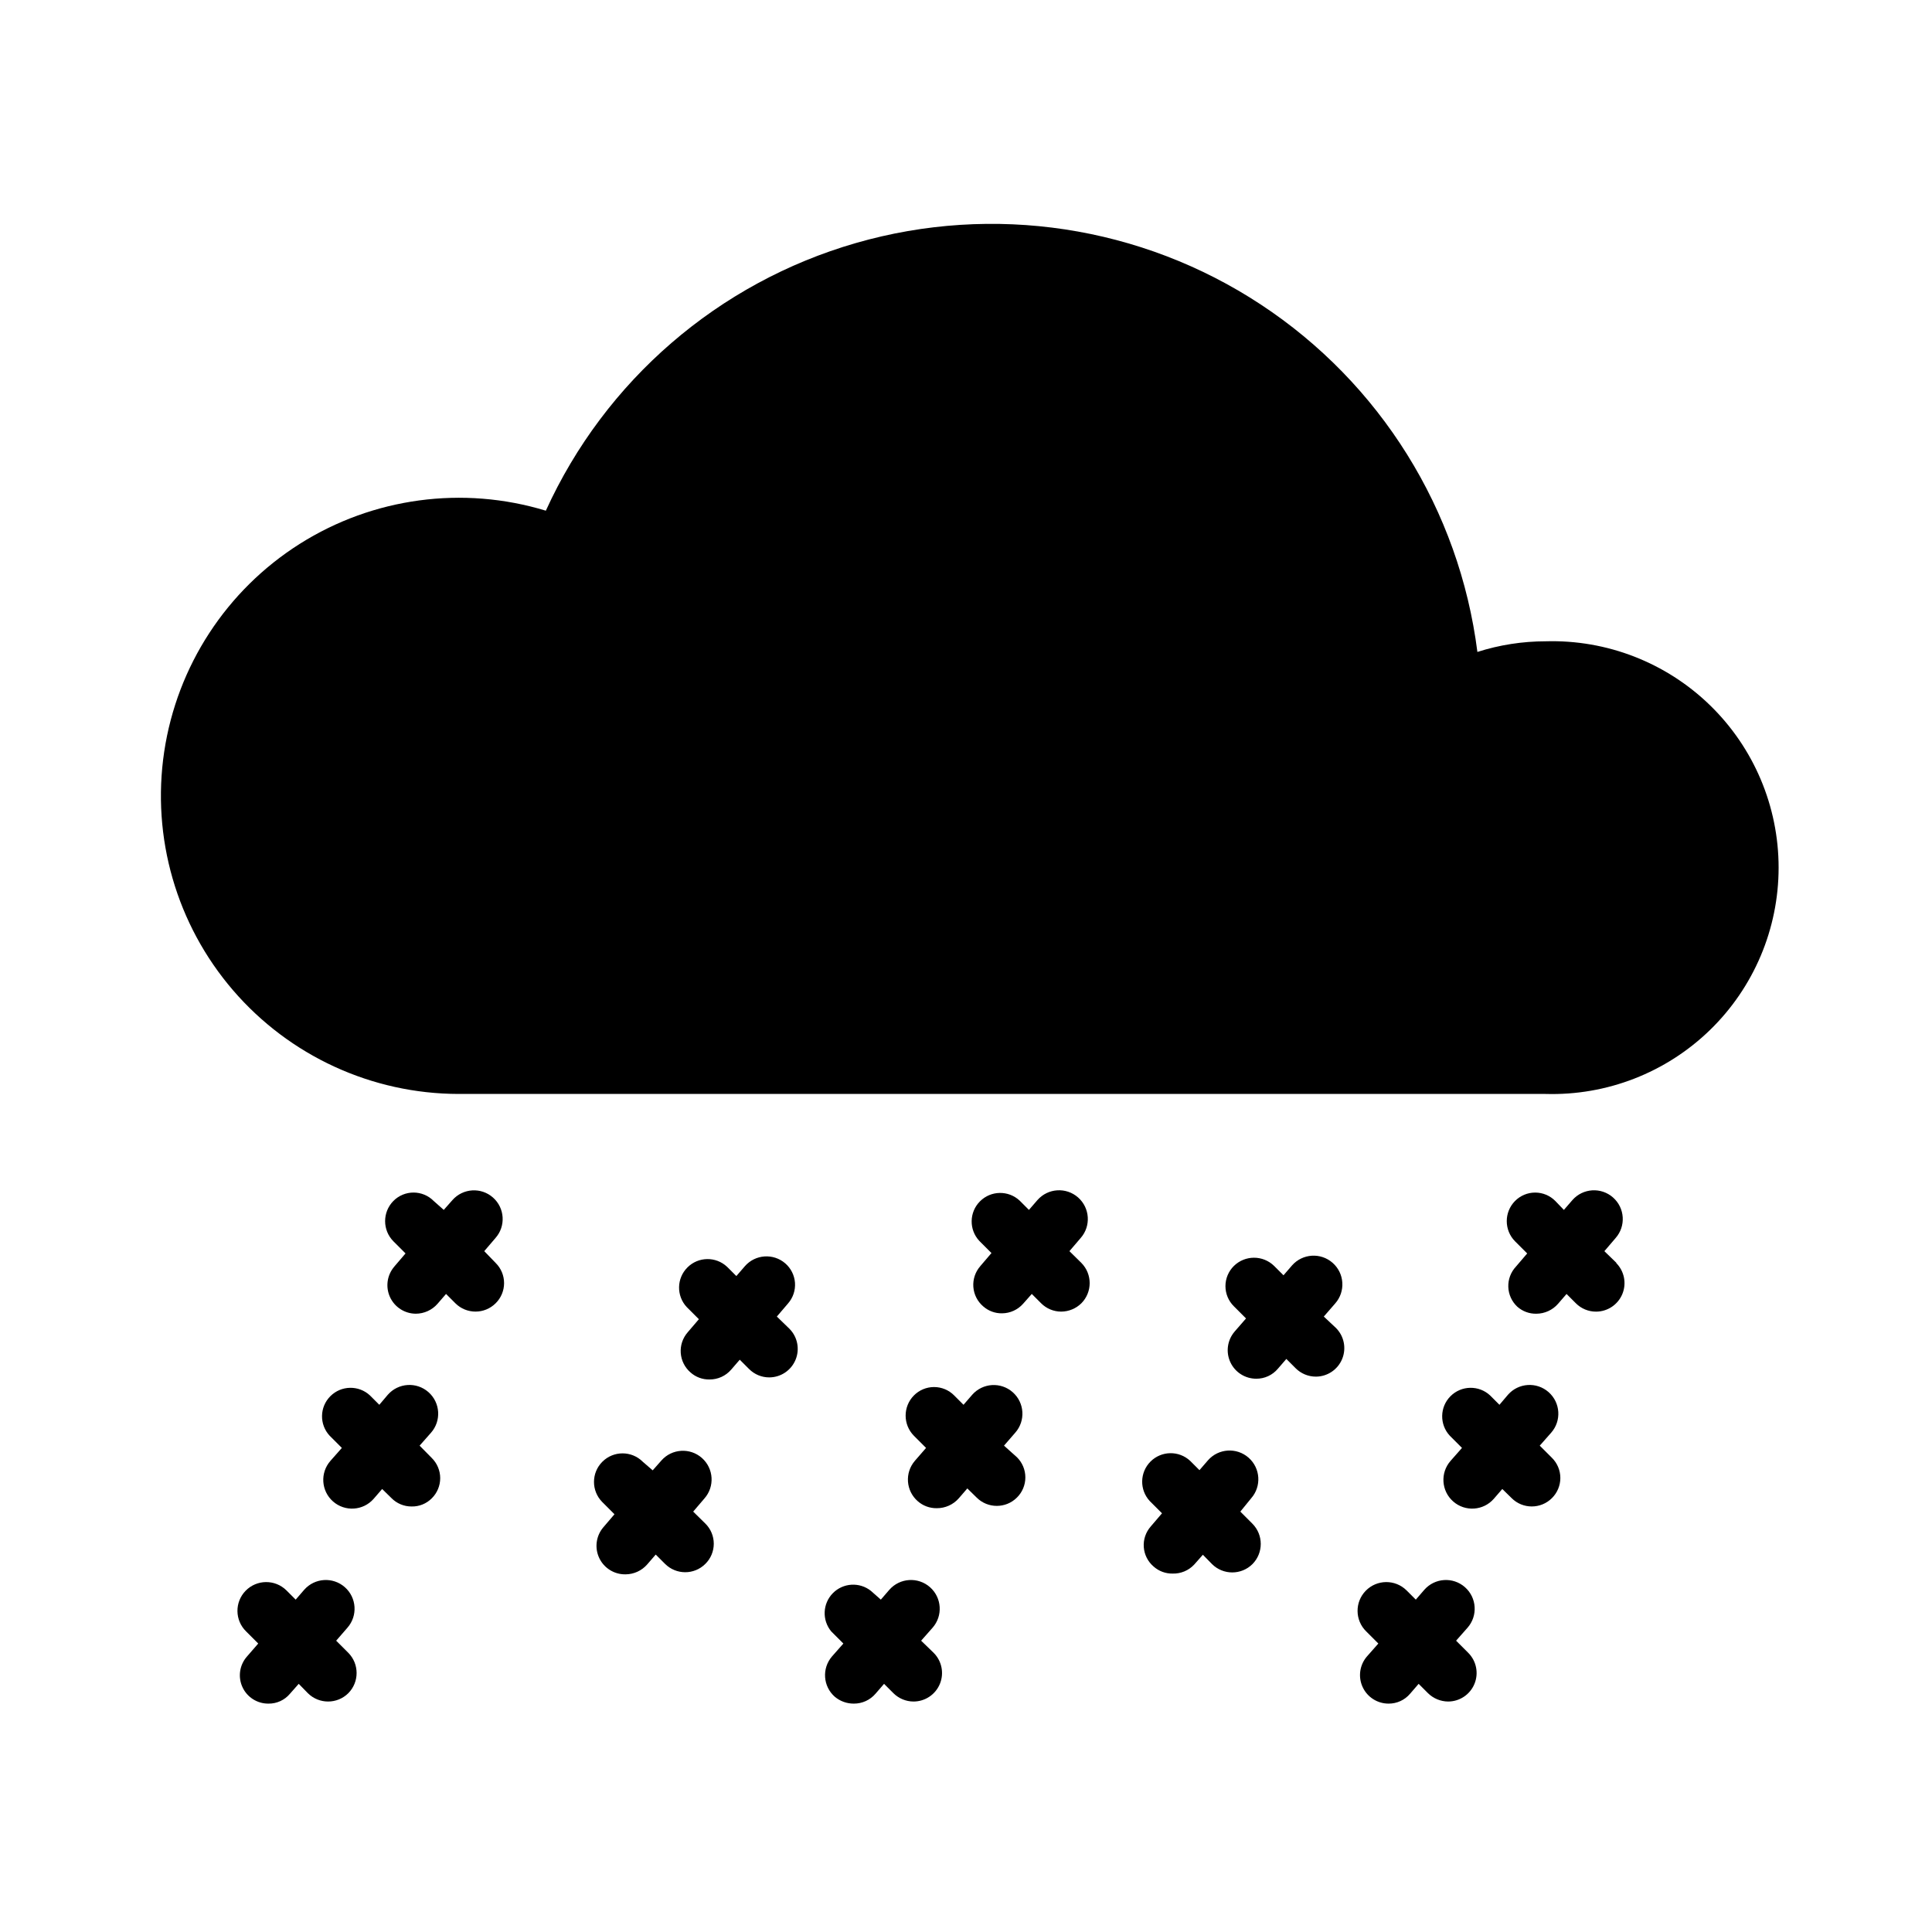 <?xml version="1.0" encoding="UTF-8"?>
<!-- Uploaded to: SVG Find, www.svgrepo.com, Generator: SVG Find Mixer Tools -->
<svg fill="#000000" width="800px" height="800px" version="1.1" viewBox="144 144 512 512" xmlns="http://www.w3.org/2000/svg">
 <g>
  <path d="m553.61 313.95c-6.137 0.004-12.238 0.953-18.086 2.82-4.773-37.609-25.754-71.254-57.426-92.086-31.672-20.836-70.871-26.781-107.3-16.273-36.426 10.512-66.438 36.422-82.145 70.926-21.977-6.691-45.777-3.484-65.199 8.781-19.422 12.27-32.539 32.383-35.941 55.102-3.398 22.719 3.262 45.793 18.242 63.207 14.98 17.414 36.801 27.445 59.773 27.48h288.08c16.211 0.469 31.918-5.641 43.551-16.941 11.629-11.297 18.191-26.824 18.191-43.039 0-16.215-6.562-31.738-18.191-43.039-11.633-11.297-27.34-17.41-43.551-16.938z"/>
  <path d="m272.33 475.57 2.973-3.477c2.785-3.144 2.488-7.949-0.652-10.73-3.144-2.785-7.949-2.488-10.734 0.652l-2.316 2.621-2.668-2.367c-1.41-1.43-3.336-2.231-5.344-2.231-2.004 0-3.93 0.801-5.34 2.231-2.918 2.961-2.918 7.719 0 10.68l3.223 3.223-2.973 3.477 0.004 0.004c-1.93 2.231-2.379 5.383-1.156 8.07 1.223 2.684 3.898 4.41 6.848 4.422 2.203-0.008 4.297-0.961 5.746-2.617l2.266-2.621 2.469 2.469c2.949 2.945 7.731 2.945 10.68 0 1.43-1.41 2.231-3.336 2.231-5.34 0-2.008-0.801-3.93-2.231-5.34z"/>
  <path d="m255.2 527.11 3.023-3.426c2.781-3.156 2.477-7.973-0.68-10.758-3.16-2.781-7.973-2.477-10.758 0.684l-2.266 2.672-2.469-2.469v-0.004c-2.977-2.773-7.617-2.691-10.496 0.188-2.879 2.875-2.961 7.516-0.184 10.492l3.223 3.223-3.023 3.426v0.004c-2.781 3.156-2.477 7.973 0.68 10.754 3.16 2.785 7.977 2.481 10.758-0.68l2.266-2.621 2.469 2.418v0.004c1.41 1.426 3.336 2.227 5.34 2.215 2.004 0.043 3.934-0.742 5.344-2.164 1.426-1.41 2.231-3.336 2.231-5.34 0-2.008-0.805-3.934-2.231-5.344z"/>
  <path d="m233.09 578.8 2.973-3.426c2.781-3.16 2.477-7.973-0.68-10.758-3.16-2.781-7.973-2.477-10.758 0.68l-2.266 2.621-2.469-2.469c-3.004-2.949-7.832-2.902-10.781 0.102-2.949 3.004-2.906 7.832 0.102 10.781l3.223 3.223-2.973 3.426c-1.973 2.223-2.453 5.398-1.219 8.102 1.23 2.703 3.941 4.426 6.914 4.394 2.191 0.027 4.285-0.934 5.691-2.621l2.316-2.621 2.418 2.469v0.004c2.969 2.953 7.766 2.953 10.734 0 2.918-2.965 2.918-7.719 0-10.684z"/>
  <path d="m349.87 492.9 2.973-3.477c1.316-1.508 1.977-3.477 1.836-5.473-0.145-1.996-1.078-3.856-2.594-5.16-3.164-2.719-7.93-2.383-10.68 0.758l-2.266 2.621-2.469-2.469h-0.004c-2.977-2.777-7.617-2.695-10.492 0.184-2.879 2.879-2.961 7.519-0.188 10.496l3.223 3.223-2.973 3.477h0.004c-1.316 1.508-1.98 3.477-1.836 5.473 0.141 1.996 1.074 3.852 2.59 5.16 1.383 1.234 3.184 1.898 5.039 1.863 2.207 0.012 4.305-0.945 5.742-2.621l2.266-2.621 2.469 2.469h0.004c1.41 1.422 3.332 2.223 5.34 2.219 3.055-0.004 5.805-1.844 6.973-4.668 1.172-2.82 0.523-6.07-1.633-8.23z"/>
  <path d="m327.7 544.59 2.973-3.477c2.781-3.144 2.488-7.949-0.656-10.734-3.144-2.781-7.949-2.488-10.73 0.656l-2.316 2.621-2.621-2.269c-2.949-2.961-7.742-2.973-10.707-0.023-2.965 2.949-2.973 7.742-0.023 10.707l3.223 3.223-2.973 3.477c-1.918 2.262-2.336 5.441-1.066 8.125 1.27 2.68 3.992 4.371 6.961 4.32 2.203-0.008 4.297-0.961 5.742-2.621l2.266-2.621 2.469 2.469h0.004c2.949 2.949 7.731 2.949 10.68 0 1.43-1.41 2.231-3.332 2.231-5.34 0-2.008-0.801-3.93-2.231-5.34z"/>
  <path d="m427.41 475.57 2.973-3.477c2.781-3.156 2.477-7.973-0.68-10.758-3.16-2.781-7.977-2.477-10.758 0.68l-2.266 2.621-2.469-2.469c-2.981-2.773-7.617-2.691-10.496 0.188-2.879 2.875-2.961 7.516-0.188 10.492l3.223 3.223-2.973 3.477 0.004 0.004c-1.316 1.504-1.977 3.477-1.836 5.473 0.141 1.996 1.074 3.852 2.59 5.156 1.387 1.234 3.184 1.902 5.039 1.863 2.121-0.02 4.133-0.934 5.543-2.516l2.316-2.621 2.469 2.469c1.414 1.422 3.336 2.219 5.34 2.215 2-0.016 3.918-0.812 5.34-2.215 2.922-2.961 2.922-7.719 0-10.68z"/>
  <path d="m410.07 527.11 2.973-3.426c2.781-3.144 2.488-7.949-0.656-10.73s-7.945-2.488-10.73 0.656l-2.316 2.672-2.469-2.469v-0.004c-1.41-1.426-3.332-2.231-5.34-2.231-2.008 0-3.93 0.805-5.34 2.231-2.922 2.961-2.922 7.719 0 10.68l3.223 3.223-2.973 3.426v0.004c-2.719 3.164-2.383 7.93 0.758 10.68 1.387 1.227 3.184 1.891 5.035 1.863 2.238 0.023 4.375-0.934 5.848-2.617l2.266-2.621 2.469 2.418c2.949 2.945 7.731 2.945 10.68 0 1.43-1.41 2.231-3.332 2.231-5.34 0-2.008-0.801-3.93-2.231-5.34z"/>
  <path d="m388.11 578.8 3.023-3.426c2.781-3.16 2.477-7.973-0.68-10.758-3.16-2.781-7.977-2.477-10.758 0.68l-2.266 2.621-2.621-2.316c-3.027-2.414-7.394-2.148-10.105 0.617-2.711 2.762-2.894 7.129-0.426 10.113l3.223 3.223-3.023 3.426h0.004c-2.723 3.168-2.383 7.934 0.754 10.684 1.414 1.184 3.199 1.824 5.039 1.812 2.207 0.012 4.309-0.945 5.742-2.621l2.266-2.621 2.473 2.473c1.418 1.41 3.336 2.207 5.34 2.215 3.055-0.004 5.809-1.844 6.977-4.664 1.168-2.824 0.523-6.07-1.637-8.234z"/>
  <path d="m572.4 478.7-3.223-3.125 2.973-3.477h-0.004c2.785-3.156 2.481-7.973-0.68-10.758-3.156-2.781-7.973-2.477-10.754 0.68l-2.266 2.621-2.269-2.367c-1.41-1.43-3.332-2.231-5.34-2.231-2.008 0-3.93 0.801-5.34 2.231-2.922 2.961-2.922 7.719 0 10.68l3.223 3.223-2.973 3.477v0.004c-1.367 1.453-2.098 3.391-2.031 5.387 0.066 1.996 0.926 3.883 2.383 5.242 1.387 1.234 3.184 1.898 5.039 1.863 2.203-0.008 4.297-0.961 5.746-2.617l2.266-2.621 2.469 2.469c1.414 1.422 3.336 2.219 5.34 2.215 3.055 0 5.809-1.844 6.977-4.664 1.168-2.824 0.523-6.07-1.637-8.23z"/>
  <path d="m552.05 527.11 3.023-3.426c2.785-3.156 2.481-7.973-0.68-10.758-3.156-2.781-7.973-2.477-10.758 0.684l-2.266 2.672-2.469-2.469v-0.004c-2.977-2.773-7.617-2.691-10.496 0.188-2.879 2.875-2.957 7.516-0.184 10.492l3.223 3.223-3.023 3.426v0.004c-2.781 3.156-2.477 7.973 0.684 10.754 3.156 2.785 7.973 2.481 10.754-0.68l2.266-2.621 2.469 2.418 0.004 0.004c2.949 2.945 7.727 2.945 10.68 0 1.426-1.41 2.231-3.336 2.231-5.34 0-2.008-0.805-3.93-2.231-5.34z"/>
  <path d="m529.88 578.8 3.023-3.426c2.785-3.16 2.481-7.973-0.68-10.758-3.156-2.781-7.973-2.477-10.754 0.68l-2.266 2.621-2.469-2.469h-0.004c-3.004-2.949-7.832-2.902-10.781 0.102-2.949 3.004-2.902 7.832 0.102 10.781l3.223 3.223-3.023 3.426c-1.934 2.242-2.379 5.406-1.145 8.094 1.238 2.691 3.93 4.41 6.891 4.402 2.191 0.012 4.277-0.945 5.691-2.621l2.266-2.621 2.473 2.473c1.422 1.402 3.34 2.199 5.34 2.215 3.055-0.004 5.805-1.844 6.973-4.664 1.172-2.824 0.523-6.07-1.633-8.234z"/>
  <path d="m494.82 492.9 3.023-3.477c2.781-3.16 2.477-7.977-0.684-10.758-3.156-2.781-7.973-2.477-10.754 0.68l-2.266 2.621-2.469-2.469c-2.965-2.918-7.723-2.918-10.684 0-1.426 1.41-2.231 3.332-2.231 5.34 0 2.008 0.805 3.93 2.231 5.34l3.223 3.223-3.023 3.477 0.004 0.004c-1.934 2.238-2.383 5.402-1.145 8.094 1.234 2.688 3.926 4.406 6.887 4.398 2.191 0.012 4.277-0.945 5.695-2.621l2.266-2.621 2.469 2.469v0.004c1.418 1.414 3.336 2.207 5.34 2.215 3.055 0 5.809-1.844 6.977-4.664 1.168-2.824 0.523-6.07-1.637-8.23z"/>
  <path d="m472.7 544.59 2.871-3.527c2.781-3.16 2.477-7.977-0.68-10.758-3.16-2.781-7.977-2.477-10.758 0.68l-2.266 2.621-2.469-2.469c-2.977-2.773-7.617-2.691-10.496 0.184-2.879 2.879-2.961 7.519-0.184 10.496l3.223 3.223-2.973 3.477v0.004c-1.328 1.5-2 3.473-1.855 5.473 0.141 2 1.082 3.859 2.609 5.156 1.387 1.234 3.188 1.898 5.039 1.863 2.148 0.062 4.223-0.801 5.695-2.367l2.316-2.621 2.418 2.469c2.969 2.953 7.762 2.953 10.73 0 2.922-2.961 2.922-7.719 0-10.68z"/>
 </g>
</svg>